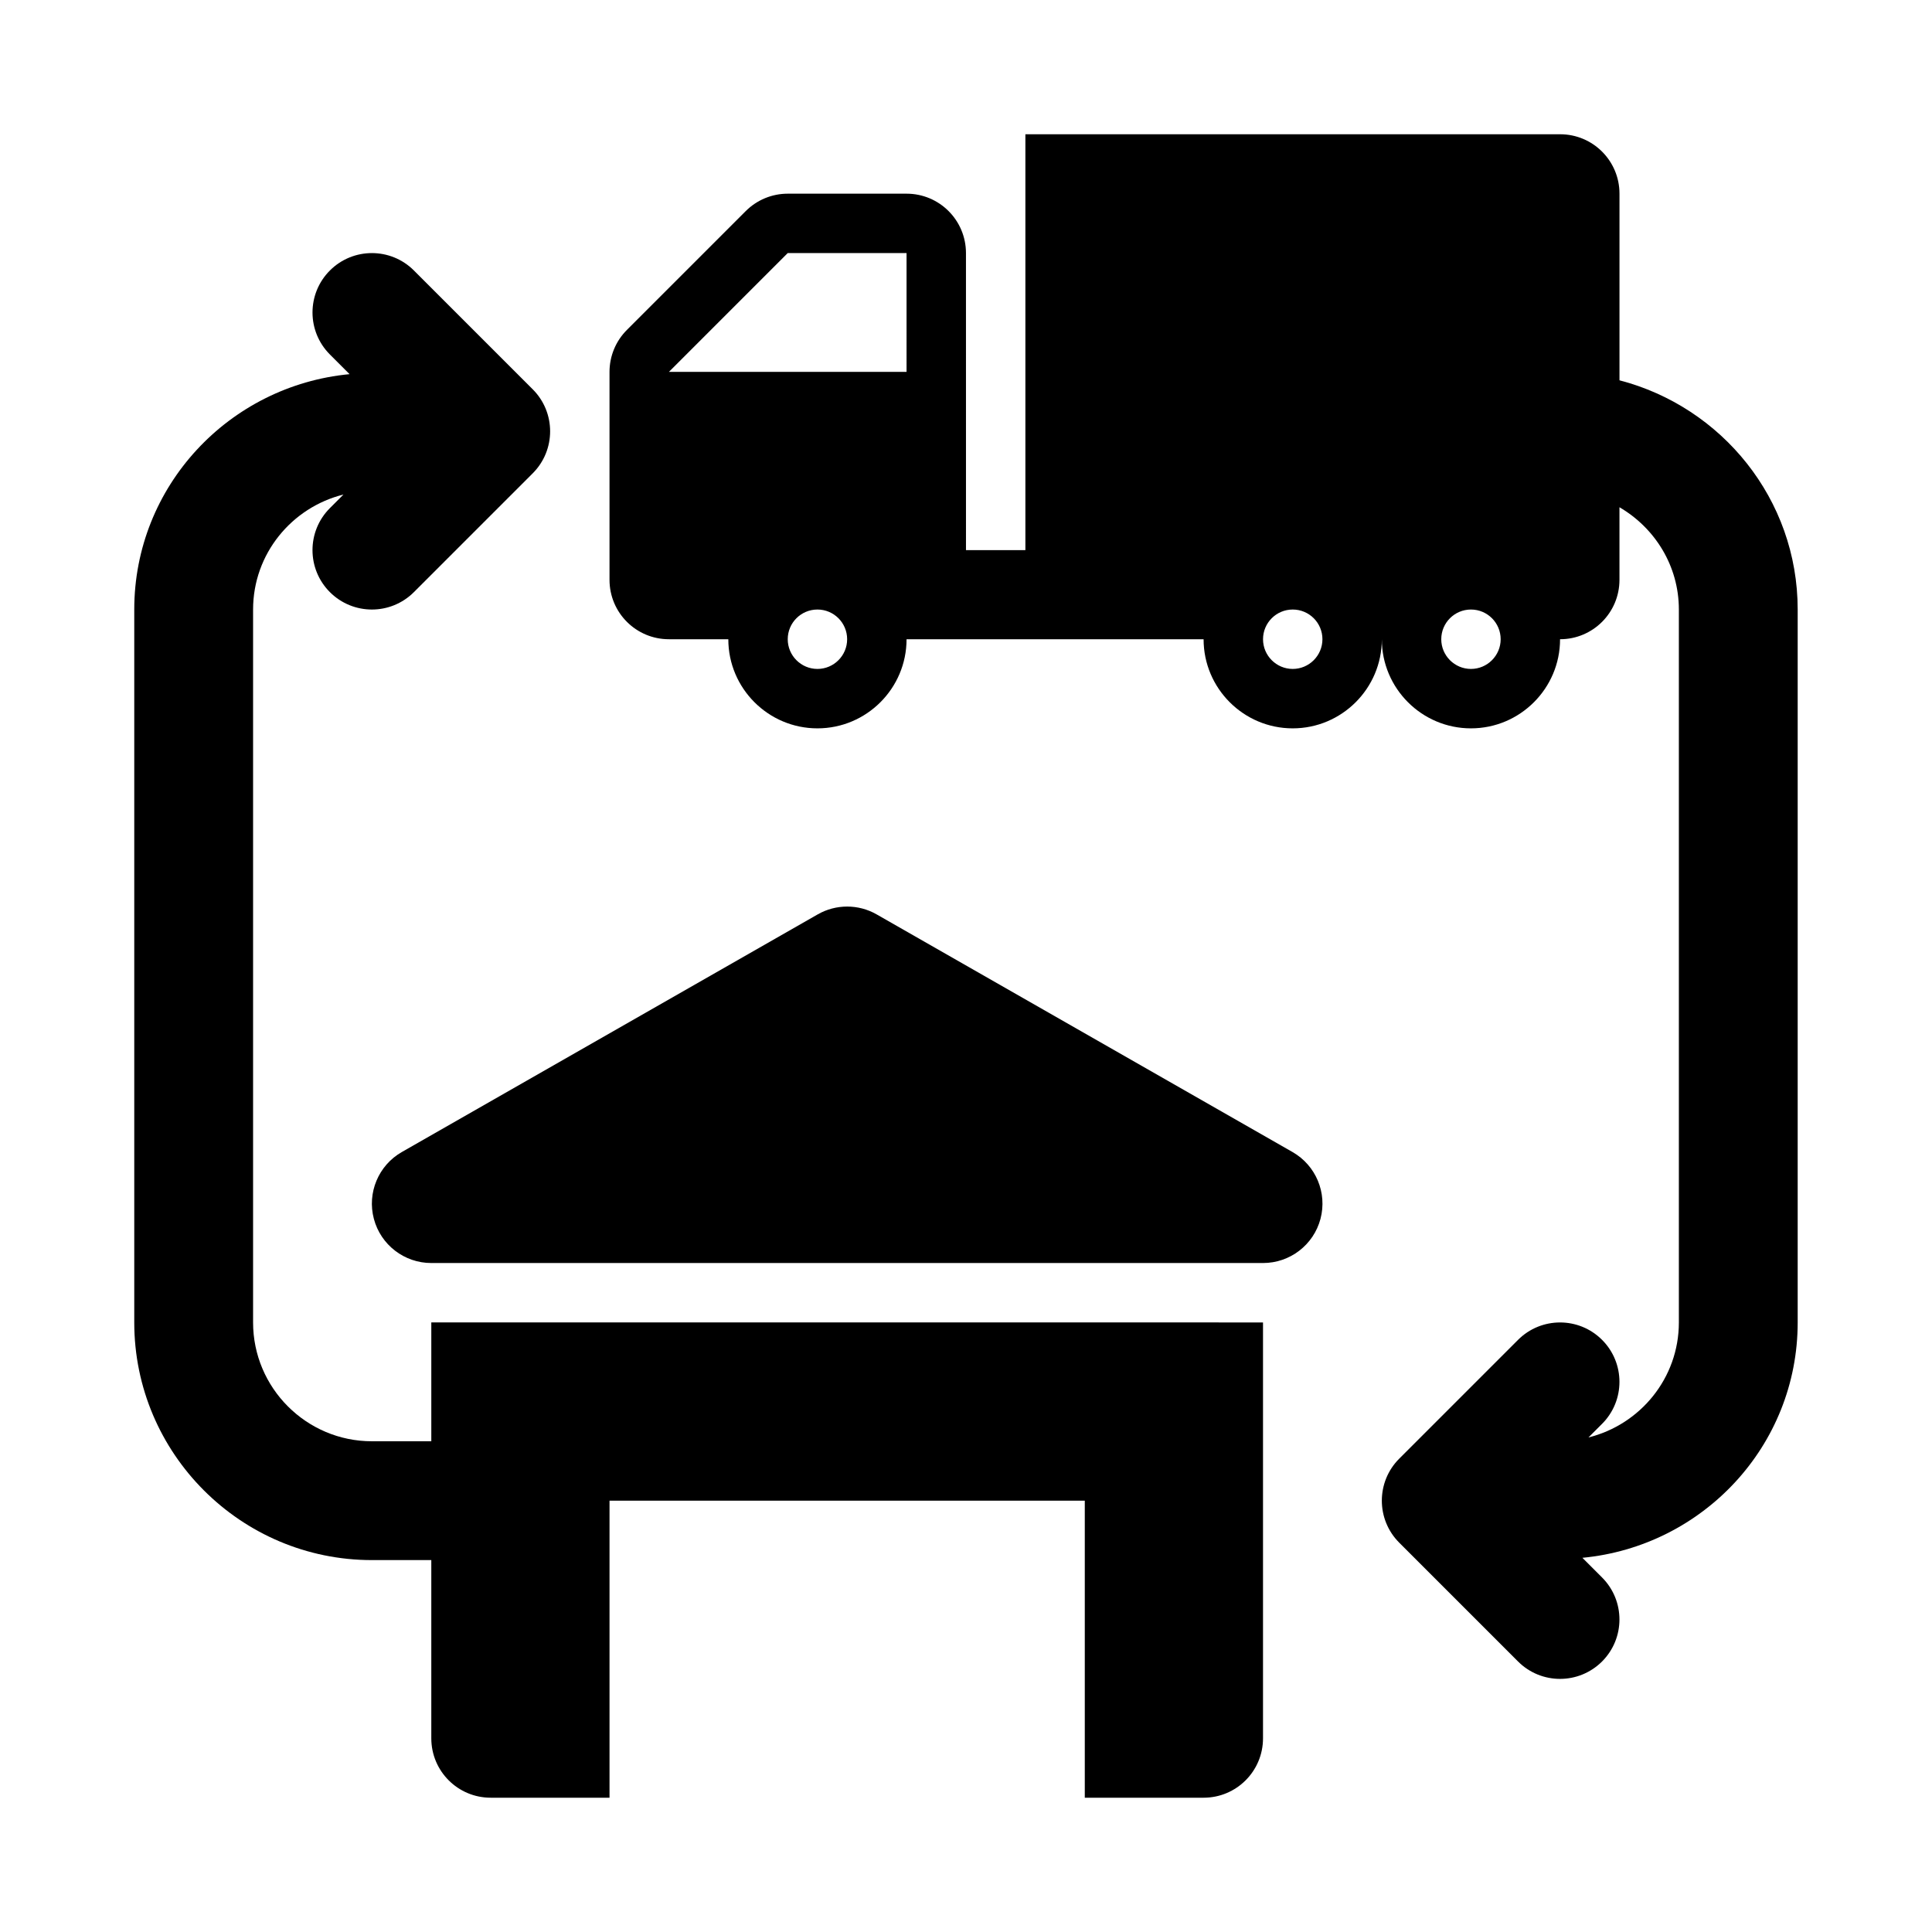 <?xml version="1.0" encoding="UTF-8"?>
<!-- Uploaded to: ICON Repo, www.iconrepo.com, Generator: ICON Repo Mixer Tools -->
<svg fill="#000000" width="800px" height="800px" version="1.1" viewBox="144 144 512 512" xmlns="http://www.w3.org/2000/svg">
 <g>
  <path d="m486.53 449.3-110.21-62.977c-4.828-2.766-10.793-2.766-15.621 0l-110.21 62.977c-6.195 3.535-9.242 10.809-7.41 17.711 1.828 6.906 8.086 11.703 15.219 11.703h220.42c7.133 0 13.391-4.797 15.223-11.699 1.828-6.906-1.215-14.176-7.414-17.715z"/>
  <path d="m573.18 244.79v-49.469c0-8.703-7.043-15.742-15.742-15.742h-141.7v110.21h-15.742l-0.004-78.719c0-8.703-7.043-15.742-15.742-15.742h-31.488c-4.184 0-8.18 1.66-11.133 4.613l-31.488 31.488c-2.953 2.949-4.613 6.945-4.613 11.129v55.105c0 8.703 7.043 15.742 15.742 15.742h15.742c0 13.023 10.594 23.617 23.617 23.617 13.023 0 23.617-10.594 23.617-23.617h78.719c0 13.023 10.594 23.617 23.617 23.617 13.023 0 23.617-10.594 23.617-23.617 0 13.023 10.594 23.617 23.617 23.617 13.023 0 23.617-10.594 23.617-23.617 8.703 0 15.742-7.043 15.742-15.742v-19.234c9.363 5.461 15.742 15.508 15.742 27.105v188.93c0 14.75-10.242 27.074-23.957 30.477l3.602-3.602c6.148-6.148 6.148-16.113 0-22.262-6.148-6.148-16.113-6.148-22.262 0l-31.488 31.488c-6.148 6.148-6.148 16.113 0 22.262l31.488 31.488c3.074 3.074 7.102 4.609 11.129 4.609s8.055-1.539 11.133-4.613c6.148-6.148 6.148-16.113 0-22.262l-5.211-5.211c31.922-3.035 57.055-29.672 57.055-62.379v-188.93c0-29.266-20.145-53.703-47.23-60.742zm-212.55 76.484c-4.336 0-7.871-3.535-7.871-7.871 0-4.348 3.523-7.871 7.871-7.871 4.348 0 7.871 3.523 7.871 7.871 0.004 4.336-3.535 7.871-7.871 7.871zm23.617-78.719h-62.977l31.488-31.488h31.488zm102.34 78.719c-4.336 0-7.871-3.535-7.871-7.871 0-4.348 3.523-7.871 7.871-7.871s7.871 3.523 7.871 7.871c0 4.336-3.535 7.871-7.871 7.871zm47.234 0c-4.336 0-7.871-3.535-7.871-7.871 0-4.348 3.523-7.871 7.871-7.871 4.348 0 7.871 3.523 7.871 7.871 0 4.336-3.535 7.871-7.871 7.871z"/>
  <path d="m258.3 525.95h-15.742c-17.359 0-31.488-14.129-31.488-31.488v-188.93c0-14.75 10.242-27.074 23.957-30.477l-3.602 3.602c-6.148 6.148-6.148 16.113 0 22.262 3.074 3.074 7.106 4.613 11.133 4.613s8.055-1.539 11.133-4.613l31.488-31.488c6.148-6.148 6.148-16.113 0-22.262l-31.488-31.488c-6.148-6.148-16.113-6.148-22.262 0-6.148 6.148-6.148 16.113 0 22.262l5.211 5.211c-31.926 3.035-57.059 29.672-57.059 62.379v188.93c0 34.73 28.242 62.977 62.977 62.977h15.742v47.23c0 8.703 7.043 15.742 15.742 15.742h31.488v-78.719h125.95v78.719h31.488c8.703 0 15.742-7.043 15.742-15.742v-110.21l-220.41-0.004z"/>
 </g>
</svg>